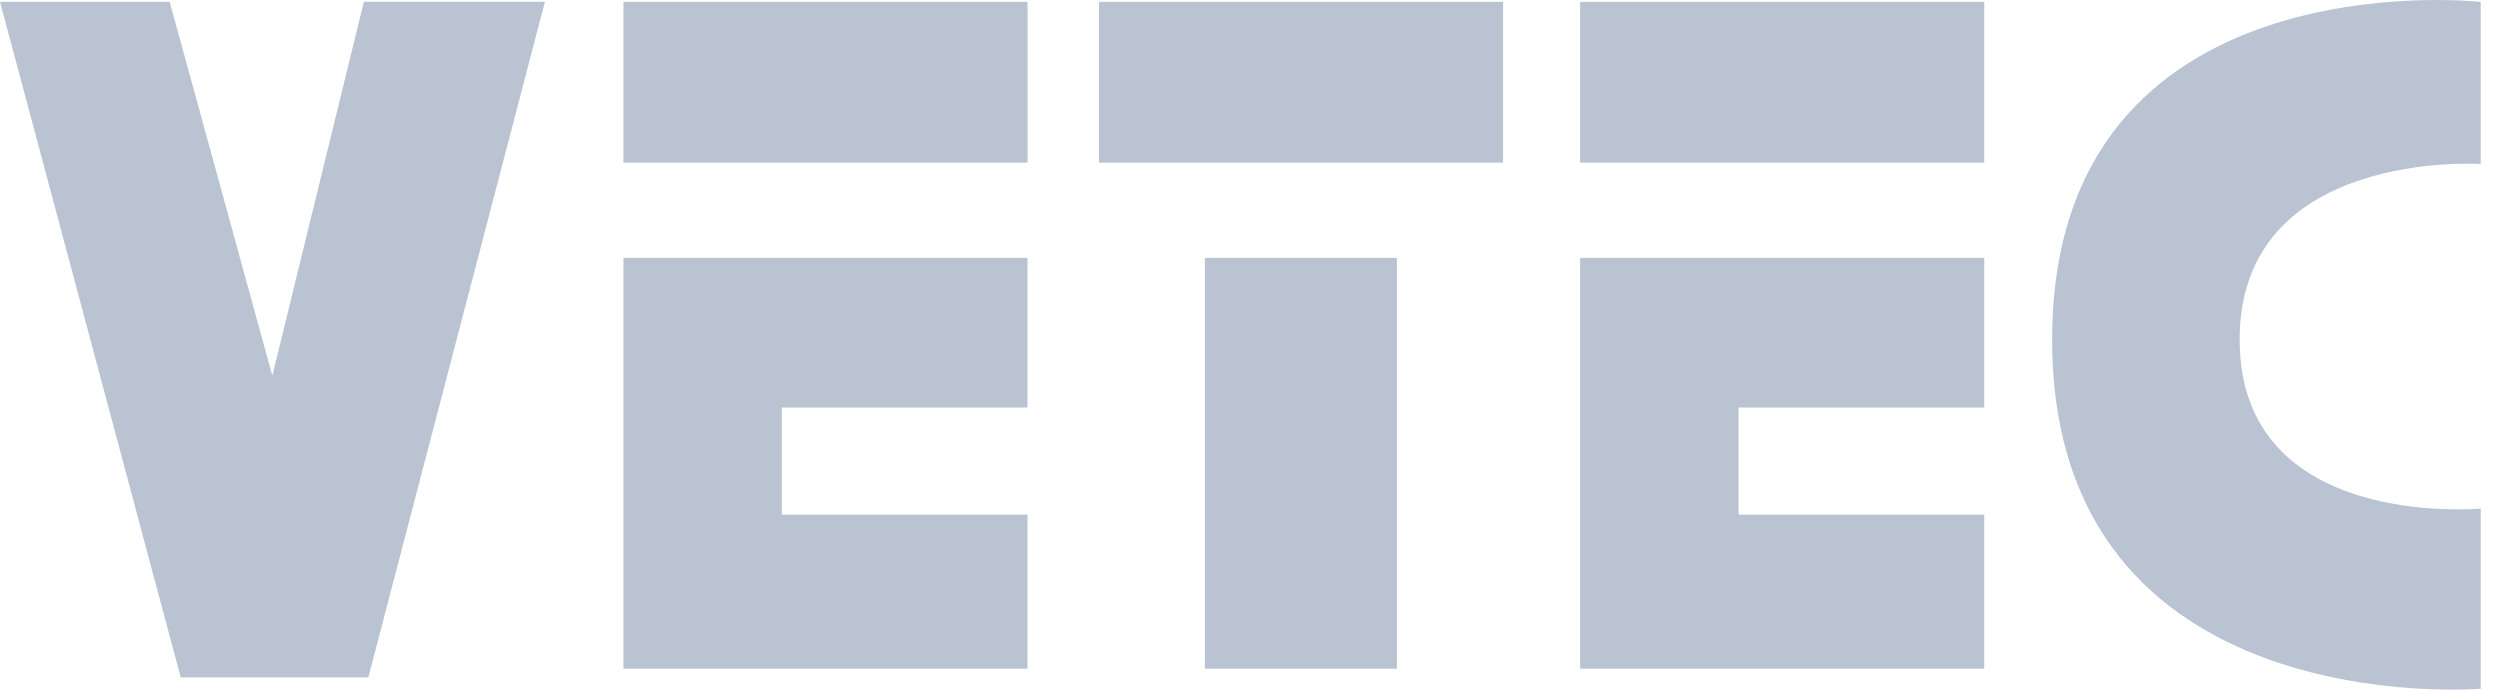 <svg id="img_report_good" xmlns="http://www.w3.org/2000/svg" width="58" height="16">
    <defs>
        <style>.cls-2{fill:#b9c3d2}</style>
    </defs>
    <path id="사각형_14631" data-name="사각형 14631" fill="#fff" d="M0 0h58v16H0z"/>
    <g id="logo_vetec">
        <g id="그룹_270" data-name="그룹 270">
            <g id="그룹_269" data-name="그룹 269">
                <path id="패스_570" data-name="패스 570" class="cls-2"
                      d="M17.007 14.226h3.936l2.382 8.674 2.124-8.675h4.2L25.552 29.9H21.2z"
                      transform="translate(-17.007 -14.184)"/>
                <path id="사각형_3681" data-name="사각형 3681" class="cls-2" transform="translate(14.464 .043)"
                      d="M0 0h9.375v3.73H0z"/>
                <path id="사각형_3682" data-name="사각형 3682" class="cls-2" transform="translate(25.496 .043)"
                      d="M0 0h9.375v3.73H0z"/>
                <path id="패스_571" data-name="패스 571" class="cls-2"
                      d="M34.826 21.484v9.53H44.2V27.44h-5.7v-2.485h5.7v-3.471z"
                      transform="translate(-20.362 -15.501)"/>
                <path id="사각형_3683" data-name="사각형 3683" class="cls-2" transform="translate(36.659 .043)"
                      d="M0 0h9.375v3.73H0z"/>
                <path id="패스_572" data-name="패스 572" class="cls-2"
                      d="M62.17 21.484v9.53h9.375V27.44h-5.7v-2.485h5.7v-3.471z"
                      transform="translate(-25.511 -15.501)"/>
                <g id="그룹_268" data-name="그룹 268" transform="translate(27.954 5.983)">
                    <path id="사각형_3684" data-name="사각형 3684" class="cls-2" d="M0 0h4.454v9.53H0z"/>
                </g>
                <path id="패스_573" data-name="패스 573" class="cls-2"
                      d="M85.592 14.216v3.762S80 17.612 80 22.054s5.593 3.918 5.593 3.918v4.18s-9.943.835-9.943-8.1 9.942-7.836 9.942-7.836z"
                      transform="translate(-28.04 -14.173)"/>
            </g>
        </g>
    </g>
</svg>